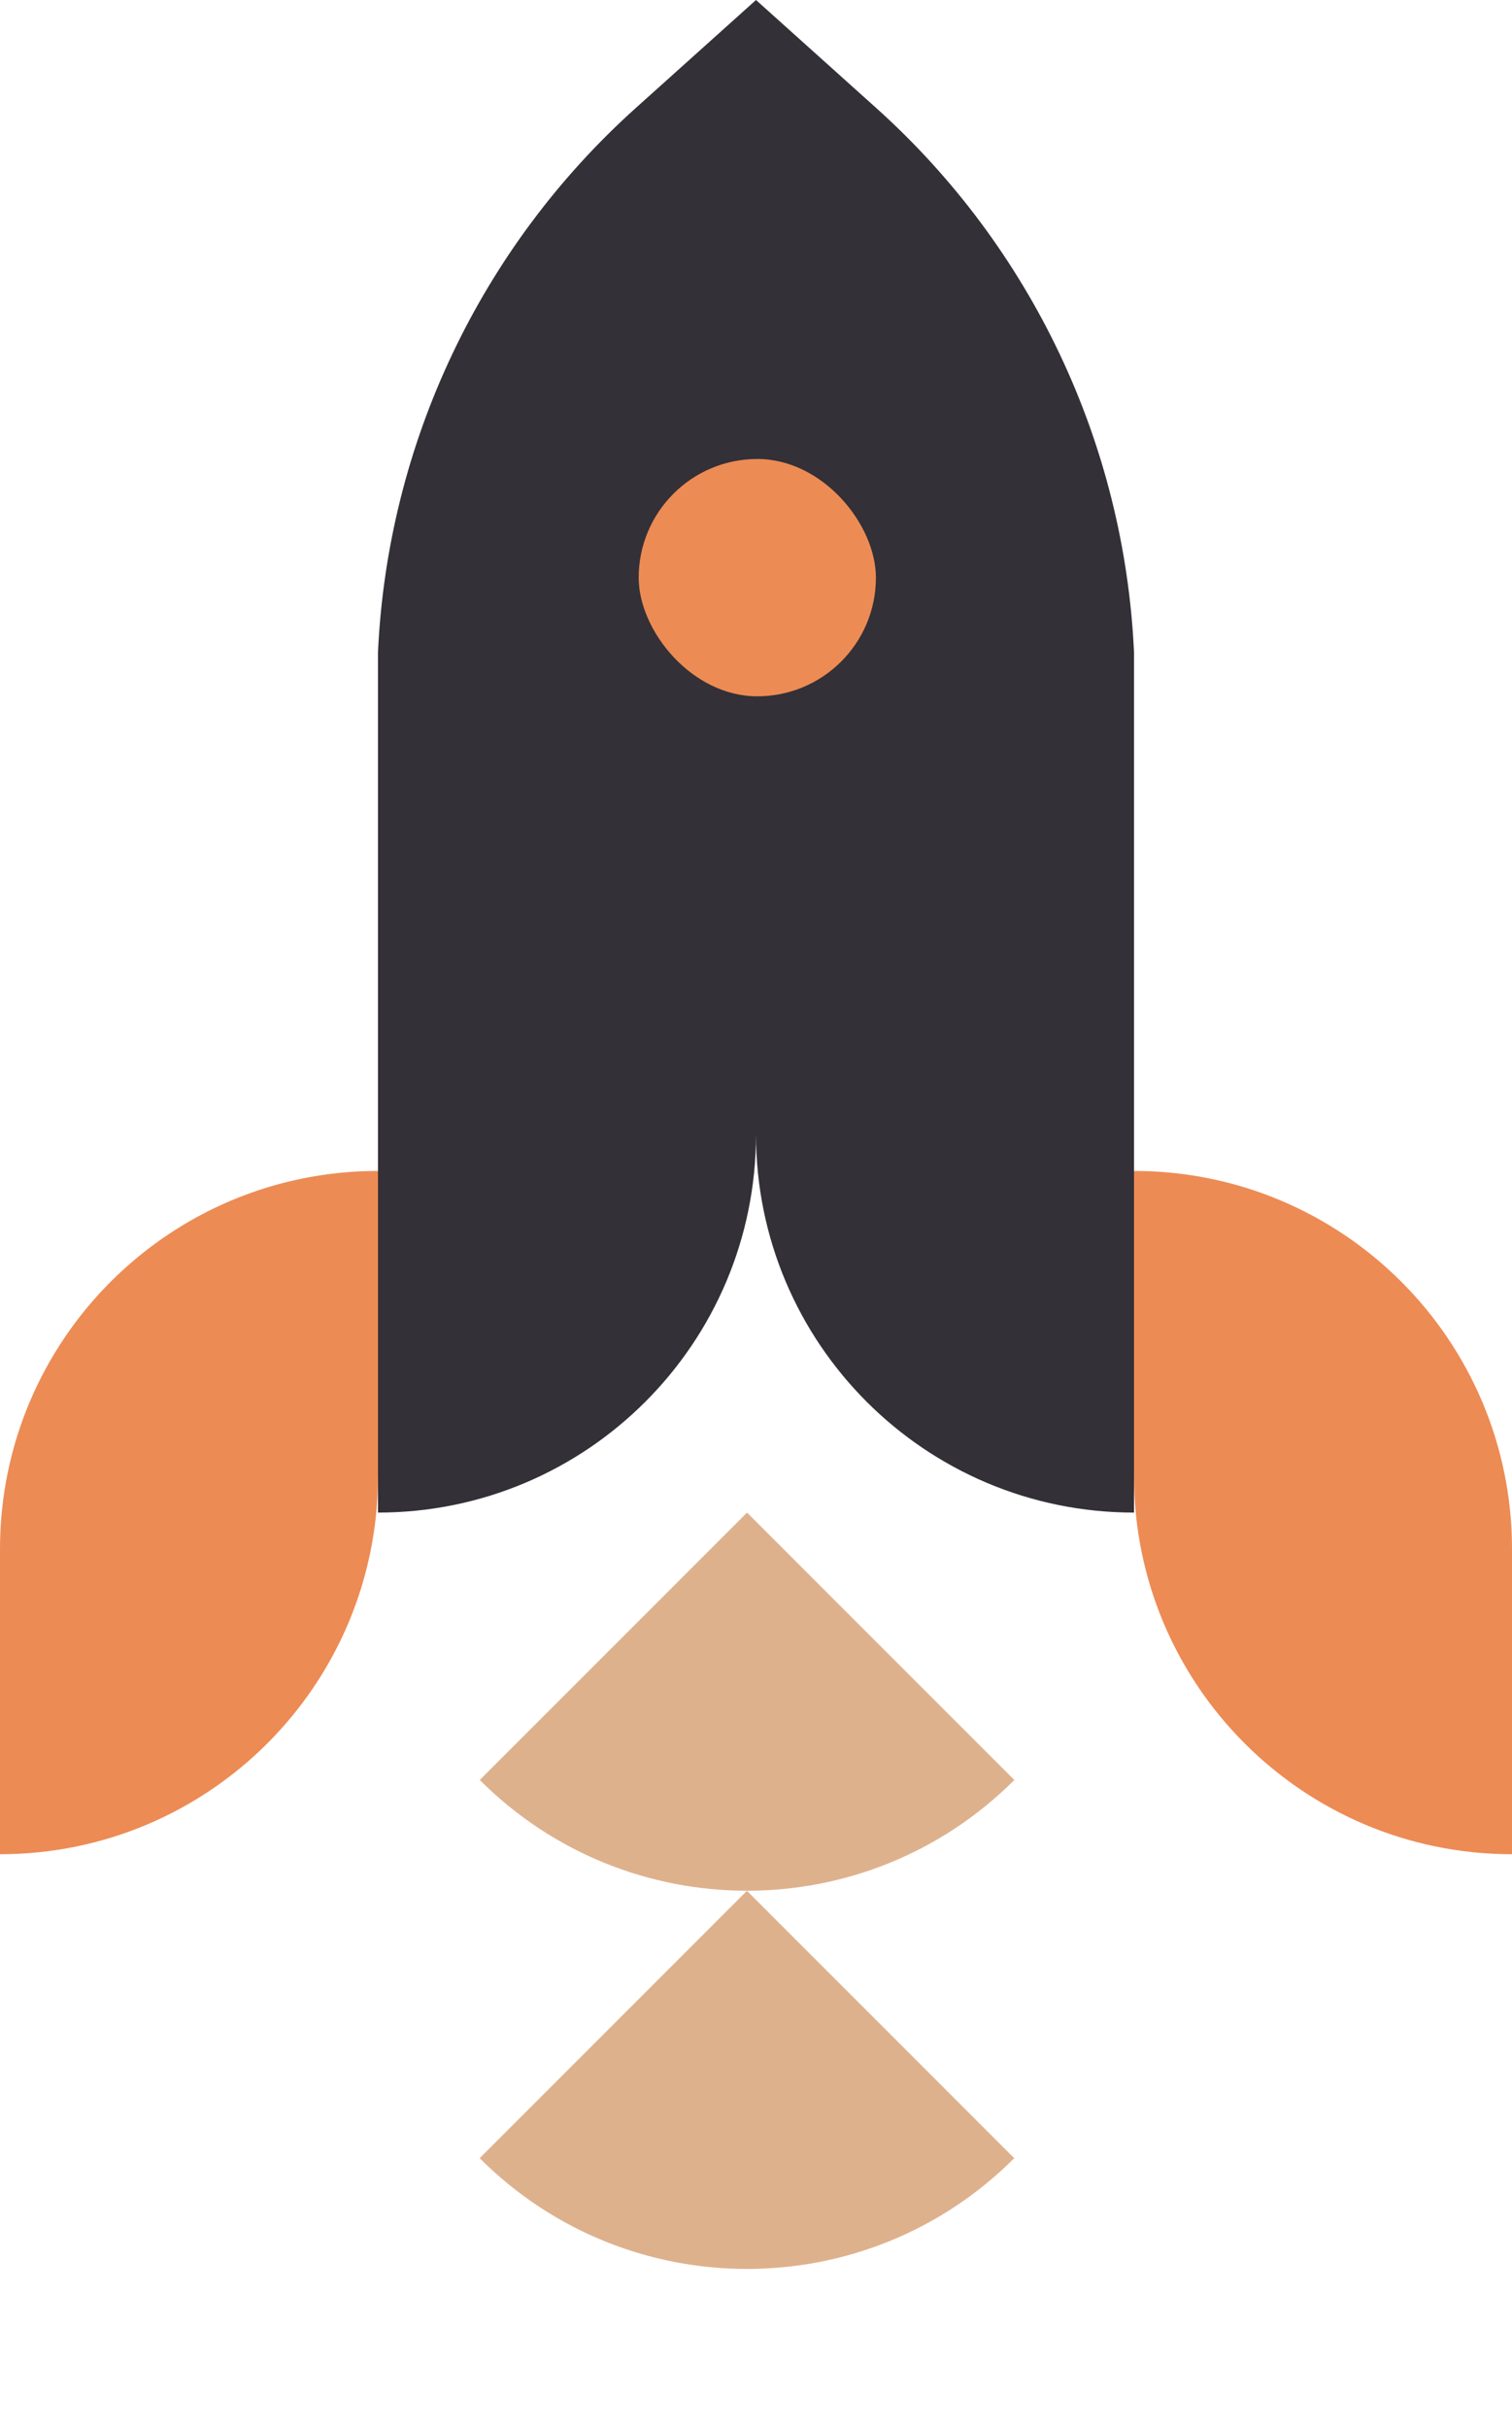 <?xml version="1.0" encoding="UTF-8"?> <svg xmlns="http://www.w3.org/2000/svg" width="580" height="931" viewBox="0 0 580 931" fill="none"> <path d="M184 827.561C240.626 884.187 332.435 884.187 389.061 827.561V827.561L286.53 725.03L184 827.561V827.561Z" fill="#DEB18D"></path> <path d="M184.03 682.531C240.656 739.157 332.465 739.157 389.091 682.531V682.531L286.561 580L184.03 682.531V682.531Z" fill="#DEB18D"></path> <path d="M580 711V711C499.919 711 435 646.081 435 566V449V449C515.081 449 580 513.919 580 594V711Z" fill="#ED8B54"></path> <path d="M0 711V711C80.081 711 145 646.081 145 566V449V449C64.919 449 0 513.919 0 594V711Z" fill="#ED8B54"></path> <path fill-rule="evenodd" clip-rule="evenodd" d="M336.099 41.395L290 0L243.901 41.395C184.333 94.884 148.707 170.028 145 250V580C225.081 580 290 515.081 290 435C290 515.081 354.919 580 435 580V250C431.293 170.028 395.667 94.884 336.099 41.395Z" fill="#333037"></path> <rect x="336" y="267" width="91" height="91" rx="45.5" transform="rotate(-180 336 267)" fill="#ED8B54"></rect> </svg> 